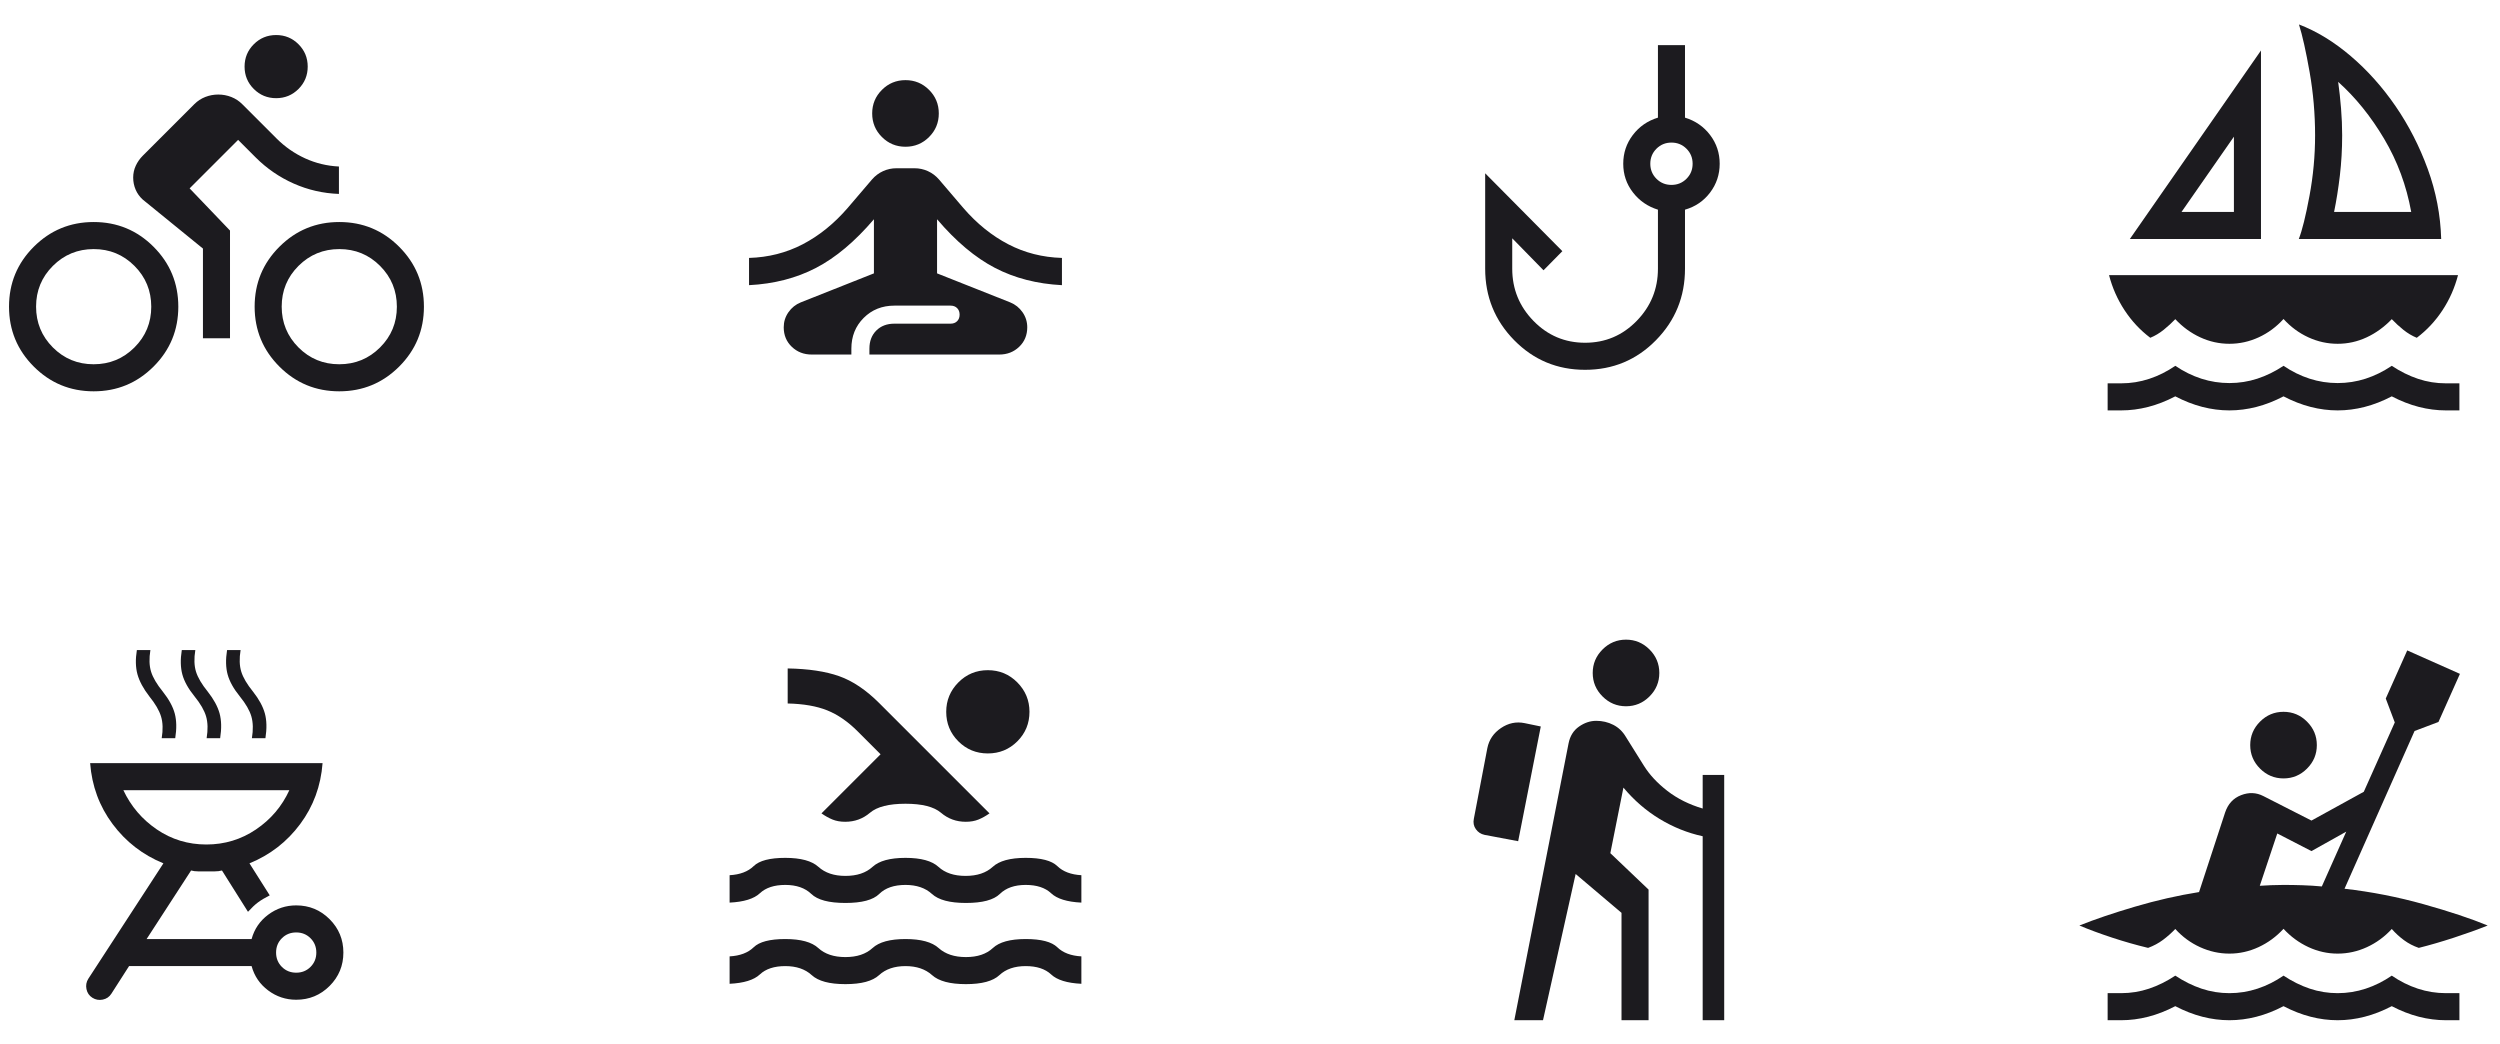 <svg width="1473" height="615" viewBox="0 0 1473 615" fill="none" xmlns="http://www.w3.org/2000/svg">
<mask id="mask0_4122_3343" style="mask-type:alpha" maskUnits="userSpaceOnUse" x="816" y="0" width="256" height="256">
<rect x="816.605" width="255.092" height="255.092" fill="#D9D9D9"/>
</mask>
<g mask="url(#mask0_4122_3343)">
<path d="M933.931 217.892C917.512 217.892 903.595 212.083 892.181 200.466C880.77 188.851 875.064 174.798 875.064 158.31V102.099L920.542 147.986L909.445 159.25L891.007 140.403V158.31C891.007 170.274 895.187 180.538 903.546 189.101C911.906 197.666 922.034 201.949 933.931 201.949C945.827 201.949 955.954 197.666 964.314 189.101C972.675 180.538 976.856 170.274 976.856 158.31V123.54C970.819 121.673 965.903 118.277 962.108 113.352C958.312 108.426 956.414 102.801 956.414 96.479C956.414 90.157 958.295 84.515 962.058 79.555C965.819 74.595 970.751 71.181 976.856 69.314V26.573H992.799V69.314C998.904 71.181 1003.84 74.595 1007.6 79.555C1011.36 84.515 1013.24 90.157 1013.24 96.479C1013.24 102.801 1011.36 108.452 1007.6 113.432C1003.84 118.413 998.904 121.783 992.799 123.54V158.31C992.799 174.798 987.092 188.851 975.679 200.466C964.267 212.083 950.351 217.892 933.931 217.892ZM984.827 108.947C988.316 108.947 991.265 107.741 993.676 105.33C996.089 102.917 997.295 99.967 997.295 96.479C997.295 92.989 996.089 90.039 993.676 87.628C991.265 85.215 988.316 84.009 984.827 84.009C981.338 84.009 978.387 85.215 975.976 87.628C973.564 90.039 972.357 92.989 972.357 96.479C972.357 99.967 973.564 102.917 975.976 105.33C978.387 107.741 981.338 108.947 984.827 108.947Z" fill="#1C1B1F"/>
</g>
<mask id="mask1_4122_3343" style="mask-type:alpha" maskUnits="userSpaceOnUse" x="0" y="0" width="256" height="256">
<rect width="255.092" height="255.092" fill="#D9D9D9"/>
</mask>
<g mask="url(#mask1_4122_3343)">
<path d="M55.169 230.564C41.364 230.564 29.605 225.7 19.89 215.971C10.173 206.242 5.315 194.475 5.315 180.67C5.315 166.867 10.179 155.107 19.908 145.39C29.639 135.675 41.406 130.818 55.209 130.818C69.013 130.818 80.772 135.683 90.489 145.412C100.204 155.14 105.061 166.907 105.061 180.713C105.061 194.516 100.197 206.276 90.468 215.992C80.739 225.707 68.973 230.564 55.169 230.564ZM55.164 214.621C64.583 214.621 72.597 211.325 79.207 204.734C85.816 198.14 89.121 190.134 89.121 180.715C89.121 171.296 85.824 163.282 79.231 156.673C72.637 150.065 64.631 146.761 55.212 146.761C45.795 146.761 37.782 150.057 31.172 156.649C24.563 163.242 21.258 171.248 21.258 180.667C21.258 190.086 24.555 198.1 31.148 204.71C37.74 211.317 45.745 214.621 55.164 214.621ZM119.575 199.292V146.453L84.133 117.612C82.278 115.936 80.871 113.976 79.911 111.731C78.951 109.487 78.471 107.126 78.471 104.65C78.471 102.173 78.978 99.838 79.993 97.643C81.008 95.45 82.388 93.481 84.133 91.736L114.505 61.361C116.36 59.508 118.505 58.102 120.941 57.142C123.378 56.182 125.934 55.702 128.607 55.702C131.28 55.702 133.836 56.182 136.275 57.142C138.713 58.102 140.859 59.508 142.714 61.361L162.909 81.556C167.869 86.516 173.486 90.431 179.761 93.301C186.035 96.169 192.682 97.773 199.7 98.113V114.261C190.352 113.921 181.474 111.887 173.067 108.16C164.66 104.433 157.185 99.299 150.643 92.759L140.301 82.415L111.725 110.99L135.518 135.846V199.292H119.575ZM162.704 57.846C157.538 57.846 153.147 56.037 149.53 52.42C145.912 48.803 144.103 44.411 144.103 39.245C144.103 34.082 145.912 29.691 149.53 26.074C153.147 22.455 157.538 20.645 162.704 20.645C167.868 20.645 172.258 22.455 175.876 26.074C179.495 29.691 181.304 34.082 181.304 39.245C181.304 44.411 179.495 48.803 175.876 52.42C172.258 56.037 167.868 57.846 162.704 57.846ZM199.884 230.564C186.08 230.564 174.32 225.7 164.604 215.971C154.889 206.242 150.032 194.475 150.032 180.67C150.032 166.867 154.896 155.107 164.625 145.39C174.354 135.675 186.12 130.818 199.923 130.818C213.729 130.818 225.488 135.683 235.203 145.412C244.92 155.14 249.778 166.907 249.778 180.713C249.778 194.516 244.913 206.276 235.185 215.992C225.454 225.707 213.687 230.564 199.884 230.564ZM199.881 214.621C209.298 214.621 217.311 211.325 223.921 204.734C230.53 198.14 233.835 190.134 233.835 180.715C233.835 171.296 230.538 163.282 223.945 156.673C217.353 150.065 209.348 146.761 199.929 146.761C190.51 146.761 182.496 150.057 175.886 156.649C169.277 163.242 165.972 171.248 165.972 180.667C165.972 190.086 169.269 198.1 175.862 204.71C182.456 211.317 190.462 214.621 199.881 214.621Z" fill="#1C1B1F"/>
</g>
<mask id="mask2_4122_3343" style="mask-type:alpha" maskUnits="userSpaceOnUse" x="1217" y="0" width="256" height="256">
<rect x="1217.91" width="255.092" height="255.092" fill="#D9D9D9"/>
</mask>
<g mask="url(#mask2_4122_3343)">
<path d="M1254.9 140.832L1332.17 29.742V140.832H1254.9ZM1285.34 124.889H1316.22V80.532L1285.34 124.889ZM1354.45 140.832C1356.44 135.735 1358.54 127.277 1360.74 115.456C1362.95 103.634 1364.05 91.721 1364.05 79.716C1364.05 67.165 1362.98 54.755 1360.83 42.486C1358.67 30.215 1356.58 20.856 1354.55 14.41C1365.02 18.417 1375.18 24.624 1385.05 33.032C1394.91 41.439 1403.71 51.274 1411.45 62.537C1419.19 73.799 1425.51 86.12 1430.4 99.502C1435.29 112.883 1437.95 126.66 1438.35 140.832H1354.45ZM1375.24 124.889H1420.69C1417.89 109.34 1412.56 94.96 1404.72 81.749C1396.88 68.539 1387.85 57.369 1377.65 48.239C1378.34 53.252 1378.91 58.45 1379.34 63.834C1379.78 69.216 1380 74.51 1380 79.716C1380 87.906 1379.55 95.816 1378.65 103.448C1377.75 111.079 1376.61 118.226 1375.24 124.889ZM1313.57 202.561C1307.6 202.561 1301.87 201.294 1296.38 198.759C1290.89 196.224 1285.99 192.654 1281.68 188.048C1279.61 190.228 1277.33 192.317 1274.85 194.313C1272.37 196.31 1269.74 197.88 1266.94 199.025C1261.02 194.555 1255.97 189.149 1251.8 182.805C1247.63 176.461 1244.58 169.556 1242.64 162.09H1448.27C1446.33 169.556 1443.28 176.461 1439.11 182.805C1434.94 189.149 1429.89 194.555 1423.96 199.025C1421.17 197.88 1418.53 196.31 1416.05 194.313C1413.57 192.317 1411.3 190.228 1409.23 188.048C1404.81 192.654 1399.89 196.224 1394.45 198.759C1389.01 201.294 1383.31 202.561 1377.34 202.561C1371.37 202.561 1365.63 201.294 1360.1 198.759C1354.57 196.224 1349.69 192.62 1345.45 187.947C1341.22 192.62 1336.33 196.224 1330.81 198.759C1325.28 201.294 1319.54 202.561 1313.57 202.561ZM1241.82 241.806V225.862H1249.79C1255.46 225.862 1260.98 224.977 1266.35 223.205C1271.72 221.434 1276.83 218.878 1281.68 215.539C1286.6 218.878 1291.73 221.406 1297.06 223.123C1302.4 224.841 1307.9 225.7 1313.57 225.7C1319.24 225.7 1324.71 224.841 1329.99 223.123C1335.27 221.406 1340.43 218.878 1345.45 215.539C1350.37 218.878 1355.5 221.406 1360.83 223.123C1366.17 224.841 1371.67 225.7 1377.34 225.7C1383.01 225.7 1388.5 224.841 1393.82 223.123C1399.13 221.406 1404.27 218.878 1409.23 215.539C1414.25 218.878 1419.41 221.434 1424.69 223.205C1429.97 224.977 1435.44 225.862 1441.11 225.862H1449.08V241.806H1441.11C1435.83 241.806 1430.52 241.125 1425.21 239.762C1419.9 238.398 1414.57 236.32 1409.23 233.528C1403.89 236.32 1398.56 238.398 1393.24 239.762C1387.93 241.125 1382.63 241.806 1377.34 241.806C1372.05 241.806 1366.75 241.125 1361.44 239.762C1356.12 238.398 1350.79 236.32 1345.45 233.528C1340.11 236.32 1334.79 238.398 1329.47 239.762C1324.16 241.125 1318.86 241.806 1313.57 241.806C1308.28 241.806 1302.98 241.125 1297.66 239.762C1292.35 238.398 1287.02 236.32 1281.68 233.528C1276.34 236.32 1271.01 238.398 1265.7 239.762C1260.38 241.125 1255.08 241.806 1249.79 241.806H1241.82Z" fill="#1C1B1F"/>
</g>
<mask id="mask3_4122_3343" style="mask-type:alpha" maskUnits="userSpaceOnUse" x="1217" y="359" width="256" height="256">
<rect x="1217.91" y="359.305" width="255.092" height="255.092" fill="#D9D9D9"/>
</mask>
<g mask="url(#mask3_4122_3343)">
<path d="M1241.82 601.112V585.169H1249.8C1255.46 585.169 1260.94 584.283 1266.22 582.511C1271.5 580.74 1276.65 578.185 1281.68 574.845C1286.71 578.185 1291.86 580.74 1297.14 582.511C1302.42 584.283 1307.9 585.169 1313.57 585.169C1319.24 585.169 1324.76 584.283 1330.13 582.511C1335.49 580.74 1340.6 578.185 1345.45 574.845C1350.48 578.185 1355.64 580.74 1360.92 582.511C1366.2 584.283 1371.67 585.169 1377.34 585.169C1383.01 585.169 1388.53 584.283 1393.9 582.511C1399.27 580.74 1404.38 578.185 1409.23 574.845C1414.08 578.185 1419.19 580.74 1424.56 582.511C1429.93 584.283 1435.45 585.169 1441.11 585.169H1449.09V601.112H1441.11C1435.83 601.112 1430.53 600.431 1425.21 599.069C1419.9 597.704 1414.57 595.627 1409.23 592.835C1403.89 595.627 1398.56 597.704 1393.24 599.069C1387.93 600.431 1382.63 601.112 1377.34 601.112C1372.05 601.112 1366.75 600.431 1361.44 599.069C1356.12 597.704 1350.8 595.627 1345.45 592.835C1340.11 595.627 1334.79 597.704 1329.47 599.069C1324.16 600.431 1318.86 601.112 1313.57 601.112C1308.28 601.112 1302.98 600.431 1297.66 599.069C1292.35 597.704 1287.02 595.627 1281.68 592.835C1276.34 595.627 1271.01 597.704 1265.7 599.069C1260.38 600.431 1255.08 601.112 1249.8 601.112H1241.82ZM1313.57 561.868C1307.6 561.868 1301.84 560.6 1296.28 558.065C1290.72 555.53 1285.85 551.96 1281.68 547.354C1279.42 549.726 1277 551.872 1274.42 553.792C1271.85 555.714 1268.93 557.281 1265.66 558.493C1258.67 556.817 1251.6 554.804 1244.47 552.453C1237.34 550.104 1230.9 547.723 1225.17 545.311C1234.32 541.645 1245.25 537.942 1257.94 534.201C1270.63 530.461 1283.21 527.597 1295.68 525.607L1311.05 478.676C1312.73 473.675 1315.86 470.285 1320.45 468.507C1325.03 466.728 1329.41 466.909 1333.58 469.049L1361.91 483.48L1392.75 466.514L1411.01 425.654L1405.69 411.571L1418.34 383.221L1449.39 397.038L1436.74 425.388L1422.66 430.703L1381.39 523.644C1397.25 525.456 1412.8 528.498 1428.03 532.771C1443.27 537.042 1455.84 541.222 1465.74 545.311C1459.86 547.681 1453.23 550.069 1445.85 552.474C1438.48 554.88 1431.58 556.886 1425.15 558.493C1421.95 557.389 1419.04 555.877 1416.43 553.957C1413.82 552.035 1411.42 549.834 1409.23 547.354C1404.99 551.96 1400.11 555.53 1394.58 558.065C1389.06 560.6 1383.31 561.868 1377.34 561.868C1371.37 561.868 1365.63 560.583 1360.1 558.015C1354.57 555.446 1349.69 551.859 1345.45 547.253C1341.22 551.859 1336.34 555.446 1330.81 558.015C1325.28 560.583 1319.54 561.868 1313.57 561.868ZM1368.02 522.296L1382.41 489.998L1361.91 501.467L1341.77 491.082L1331.47 521.906C1333.55 521.769 1335.78 521.651 1338.18 521.55C1340.58 521.447 1343 521.396 1345.45 521.396C1349.04 521.396 1352.76 521.457 1356.61 521.579C1360.47 521.703 1364.27 521.942 1368.02 522.296ZM1345.45 458.646C1340.09 458.646 1335.47 456.718 1331.62 452.861C1327.76 449.005 1325.83 444.392 1325.83 439.022C1325.83 433.653 1327.76 429.04 1331.62 425.184C1335.47 421.327 1340.09 419.399 1345.45 419.399C1350.82 419.399 1355.44 421.327 1359.29 425.184C1363.15 429.04 1365.08 433.653 1365.08 439.022C1365.08 444.392 1363.15 449.005 1359.29 452.861C1355.44 456.718 1350.82 458.646 1345.45 458.646Z" fill="#1C1B1F"/>
</g>
<mask id="mask4_4122_3343" style="mask-type:alpha" maskUnits="userSpaceOnUse" x="816" y="359" width="256" height="256">
<rect x="816.605" y="359.305" width="255.092" height="255.092" fill="#D9D9D9"/>
</mask>
<g mask="url(#mask4_4122_3343)">
<path d="M892.235 601.11L924.201 437.979C925.06 433.658 927.112 430.367 930.355 428.105C933.597 425.842 936.983 424.711 940.514 424.711C944.11 424.711 947.448 425.495 950.529 427.063C953.608 428.631 956.074 430.981 957.926 434.115L968.555 451.121C971.88 456.462 976.493 461.419 982.394 465.991C988.295 470.563 995.238 474.028 1003.22 476.386V456.598H1015.9V601.11H1003.22V492.717C994.312 490.769 985.866 487.379 977.887 482.548C969.909 477.717 962.786 471.554 956.518 464.059L948.812 502.692L971.337 524.152V601.11H955.394V537.847L928.37 514.955L909.138 601.11H892.235ZM894.502 495.64L874.676 491.899C872.524 491.435 870.821 490.314 869.566 488.537C868.312 486.759 867.917 484.739 868.381 482.476L876.353 440.758C877.347 435.839 880.017 431.911 884.364 428.973C888.712 426.038 893.345 425.067 898.264 426.061L907.83 428.043L894.502 495.64ZM958.051 416.129C952.682 416.129 948.069 414.2 944.213 410.344C940.356 406.487 938.428 401.874 938.428 396.505C938.428 391.136 940.356 386.523 944.213 382.666C948.069 378.81 952.682 376.882 958.051 376.882C963.419 376.882 968.031 378.81 971.887 382.666C975.744 386.523 977.672 391.136 977.672 396.505C977.672 401.874 975.744 406.487 971.887 410.344C968.031 414.2 963.419 416.129 958.051 416.129Z" fill="#1C1B1F"/>
</g>
<mask id="mask5_4122_3343" style="mask-type:alpha" maskUnits="userSpaceOnUse" x="405" y="359" width="257" height="256">
<rect x="405.97" y="359.305" width="255.092" height="255.092" fill="#D9D9D9"/>
</mask>
<g mask="url(#mask5_4122_3343)">
<path d="M429.884 579.649V563.501C436.003 563.161 440.728 561.373 444.06 558.136C447.391 554.9 453.608 553.281 462.711 553.281C471.813 553.281 478.292 555.053 482.149 558.596C486.005 562.139 491.327 563.91 498.113 563.91C504.9 563.91 510.221 562.139 514.078 558.596C517.934 555.053 524.413 553.281 533.515 553.281C542.617 553.281 549.131 555.053 553.056 558.596C556.98 562.139 562.335 563.91 569.122 563.91C575.908 563.91 581.195 562.139 584.983 558.596C588.772 555.053 595.217 553.281 604.319 553.281C613.423 553.281 619.64 554.9 622.97 558.136C626.302 561.373 631.027 563.161 637.146 563.501V579.649C628.739 579.24 622.794 577.4 619.311 574.13C615.83 570.86 610.833 569.225 604.319 569.225C597.805 569.225 592.655 570.996 588.867 574.539C585.078 578.082 578.496 579.854 569.122 579.854C559.747 579.854 553.097 578.082 549.171 574.539C545.248 570.996 540.029 569.225 533.515 569.225C527.001 569.225 521.816 570.996 517.96 574.539C514.103 578.082 507.488 579.854 498.113 579.854C488.738 579.854 482.123 578.082 478.266 574.539C474.41 570.996 469.225 569.225 462.711 569.225C456.197 569.225 451.2 570.86 447.719 574.13C444.236 577.4 438.291 579.24 429.884 579.649ZM429.884 531.819V515.671C436.003 515.331 440.728 513.543 444.06 510.307C447.391 507.07 453.608 505.452 462.711 505.452C471.813 505.452 478.32 507.223 482.231 510.766C486.142 514.309 491.436 516.081 498.113 516.081C504.9 516.081 510.221 514.309 514.078 510.766C517.934 507.223 524.413 505.452 533.515 505.452C542.617 505.452 549.096 507.223 552.953 510.766C556.809 514.309 562.131 516.081 568.917 516.081C575.704 516.081 581.025 514.309 584.882 510.766C588.738 507.223 595.217 505.452 604.319 505.452C613.423 505.452 619.64 507.07 622.97 510.307C626.302 513.543 631.027 515.331 637.146 515.671V531.819C628.739 531.41 622.794 529.57 619.311 526.3C615.83 523.03 610.833 521.395 604.319 521.395C597.805 521.395 592.736 523.166 589.112 526.709C585.487 530.252 578.824 532.024 569.122 532.024C559.637 532.024 552.961 530.252 549.092 526.709C545.221 523.166 540.029 521.395 533.515 521.395C526.783 521.395 521.626 523.166 518.042 526.709C514.458 530.252 507.815 532.024 498.113 532.024C488.411 532.024 481.713 530.252 478.019 526.709C474.328 523.166 469.225 521.395 462.711 521.395C456.197 521.395 451.2 523.03 447.719 526.3C444.236 529.57 438.291 531.41 429.884 531.819ZM484.009 479.246L518.839 444.418L505.349 430.928C499.572 425.149 493.576 421.016 487.362 418.529C481.148 416.044 473.394 414.698 464.101 414.493V393.849C476.297 394.053 486.395 395.566 494.393 398.388C502.391 401.208 510.281 406.508 518.063 414.288L583.021 479.246C580.827 480.788 578.653 481.998 576.501 482.876C574.347 483.755 571.853 484.194 569.021 484.194C563.46 484.194 558.598 482.423 554.435 478.88C550.272 475.337 543.299 473.565 533.515 473.565C523.731 473.565 516.758 475.337 512.595 478.88C508.432 482.423 503.57 484.194 498.009 484.194C495.177 484.194 492.684 483.755 490.529 482.876C488.377 481.998 486.204 480.788 484.009 479.246ZM582.038 394.872C588.866 394.872 594.661 397.28 599.424 402.097C604.186 406.914 606.567 412.681 606.567 419.398C606.567 426.225 604.186 432.021 599.424 436.784C594.661 441.546 588.866 443.927 582.038 443.927C575.213 443.927 569.418 441.546 564.655 436.784C559.893 432.021 557.512 426.225 557.512 419.398C557.512 412.681 559.893 406.914 564.655 402.097C569.418 397.28 575.213 394.872 582.038 394.872Z" fill="#1C1B1F"/>
</g>
<mask id="mask6_4122_3343" style="mask-type:alpha" maskUnits="userSpaceOnUse" x="4" y="359" width="256" height="256">
<rect x="4.666" y="359.305" width="255.092" height="255.092" fill="#D9D9D9"/>
</mask>
<g mask="url(#mask6_4122_3343)">
<path d="M174.523 533.455C182.222 533.455 188.78 536.162 194.197 541.578C199.613 546.995 202.32 553.553 202.32 561.252C202.32 568.951 199.613 575.509 194.197 580.926C188.78 586.341 182.222 589.049 174.523 589.049C168.405 589.049 162.9 587.22 158.009 583.562C153.116 579.904 149.859 575.124 148.238 569.223H76.042L65.618 585.494C64.433 587.361 62.736 588.519 60.529 588.969C58.322 589.417 56.285 589.049 54.417 587.864C52.55 586.679 51.392 584.982 50.942 582.775C50.494 580.568 50.862 578.531 52.047 576.664L96.279 508.679C84.138 503.719 74.163 496.007 66.356 485.543C58.548 475.077 54.132 463.112 53.11 449.649H190.057C189.035 463.112 184.637 475.077 176.864 485.543C169.089 496.007 159.131 503.719 146.989 508.679L158.928 527.548C156.094 528.977 153.787 530.356 152.009 531.685C150.23 533.014 148.265 534.864 146.112 537.236L130.783 512.891C129.5 513.245 128.045 513.422 126.417 513.422H116.851C115.291 513.422 113.87 513.245 112.589 512.891L86.386 553.28H148.238C149.859 547.379 153.116 542.6 158.009 538.942C162.9 535.284 168.405 533.455 174.523 533.455ZM174.523 573.108C177.875 573.108 180.689 571.97 182.965 569.694C185.242 567.417 186.38 564.603 186.38 561.252C186.38 557.9 185.242 555.086 182.965 552.81C180.689 550.534 177.875 549.395 174.523 549.395C171.172 549.395 168.358 550.534 166.081 552.81C163.805 555.086 162.667 557.9 162.667 561.252C162.667 564.603 163.805 567.417 166.081 569.694C168.358 571.97 171.172 573.108 174.523 573.108ZM121.584 497.58C132.349 497.58 142.099 494.623 150.834 488.71C159.568 482.797 166.115 475.091 170.476 465.592H72.691C77.16 475.091 83.735 482.797 92.415 488.71C101.096 494.623 110.818 497.58 121.584 497.58ZM95.277 434.934C96.096 429.933 95.963 425.661 94.879 422.118C93.796 418.575 91.497 414.636 87.981 410.301C84.438 405.695 82.107 401.362 80.99 397.302C79.872 393.242 79.756 388.479 80.641 383.014H88.613C87.796 388.015 87.929 392.26 89.012 395.748C90.096 399.238 92.395 403.149 95.91 407.482C99.562 412.088 101.92 416.421 102.983 420.481C104.046 424.541 104.135 429.359 103.249 434.934H95.277ZM121.748 434.934C122.565 429.933 122.459 425.661 121.43 422.118C120.402 418.575 118.13 414.636 114.614 410.301C110.961 405.805 108.577 401.527 107.461 397.467C106.343 393.405 106.227 388.587 107.113 383.014H115.084C114.266 388.015 114.399 392.26 115.483 395.748C116.565 399.238 118.864 403.149 122.381 407.482C125.924 411.978 128.254 416.257 129.372 420.319C130.488 424.379 130.603 429.251 129.717 434.934H121.748ZM148.421 434.934C149.24 429.933 149.135 425.661 148.105 422.118C147.076 418.575 144.803 414.636 141.287 410.301C137.636 405.805 135.251 401.527 134.134 397.467C133.016 393.405 132.9 388.587 133.786 383.014H141.757C140.941 388.015 141.073 392.26 142.156 395.748C143.24 399.238 145.539 403.149 149.054 407.482C152.597 411.978 154.927 416.257 156.045 420.319C157.163 424.379 157.279 429.251 156.393 434.934H148.421Z" fill="#1C1B1F"/>
</g>
<mask id="mask7_4122_3343" style="mask-type:alpha" maskUnits="userSpaceOnUse" x="405" y="0" width="257" height="256">
<rect x="405.97" width="255.092" height="255.092" fill="#D9D9D9"/>
</mask>
<g mask="url(#mask7_4122_3343)">
<path d="M478.245 208.897C473.612 208.897 469.708 207.378 466.532 204.34C463.357 201.302 461.77 197.466 461.77 192.831C461.77 189.588 462.696 186.635 464.549 183.972C466.402 181.308 468.828 179.369 471.827 178.156L514.914 161.067V129.181C503.78 142.249 492.409 151.802 480.801 157.839C469.191 163.876 456.034 167.269 441.331 168.018V151.972C452.764 151.631 463.31 148.948 472.97 143.92C482.632 138.891 491.448 131.771 499.42 122.559L513.769 105.757C515.622 103.618 517.795 101.979 520.29 100.842C522.784 99.704 525.421 99.136 528.2 99.136H538.829C541.608 99.136 544.245 99.704 546.739 100.842C549.234 101.979 551.407 103.618 553.26 105.757L567.609 122.559C575.581 131.771 584.397 138.891 594.059 143.92C603.719 148.948 614.265 151.631 625.698 151.972V168.018C610.995 167.269 597.838 163.876 586.228 157.839C574.62 151.802 563.249 142.249 552.115 129.181V161.067L595.202 178.156C598.201 179.369 600.627 181.308 602.48 183.972C604.333 186.635 605.259 189.588 605.259 192.831C605.259 197.466 603.672 201.302 600.497 204.34C597.321 207.378 593.417 208.897 588.784 208.897H512.257V205.424C512.257 201.022 513.609 197.468 516.314 194.763C519.019 192.058 522.572 190.706 526.972 190.706H560.087C561.681 190.706 562.965 190.219 563.94 189.244C564.914 188.27 565.401 186.986 565.401 185.391C565.401 183.797 564.914 182.513 563.94 181.538C562.965 180.564 561.681 180.077 560.087 180.077H526.972C519.738 180.077 513.705 182.492 508.874 187.323C504.043 192.154 501.628 198.188 501.628 205.424V208.897H478.245ZM533.515 86.463C528.078 86.463 523.448 84.552 519.625 80.729C515.802 76.906 513.891 72.277 513.891 66.84C513.891 61.403 515.802 56.774 519.625 52.951C523.448 49.128 528.078 47.217 533.515 47.217C538.951 47.217 543.581 49.128 547.404 52.951C551.227 56.774 553.138 61.403 553.138 66.84C553.138 72.277 551.227 76.906 547.404 80.729C543.581 84.552 538.951 86.463 533.515 86.463Z" fill="#1C1B1F"/>
</g>
</svg>
